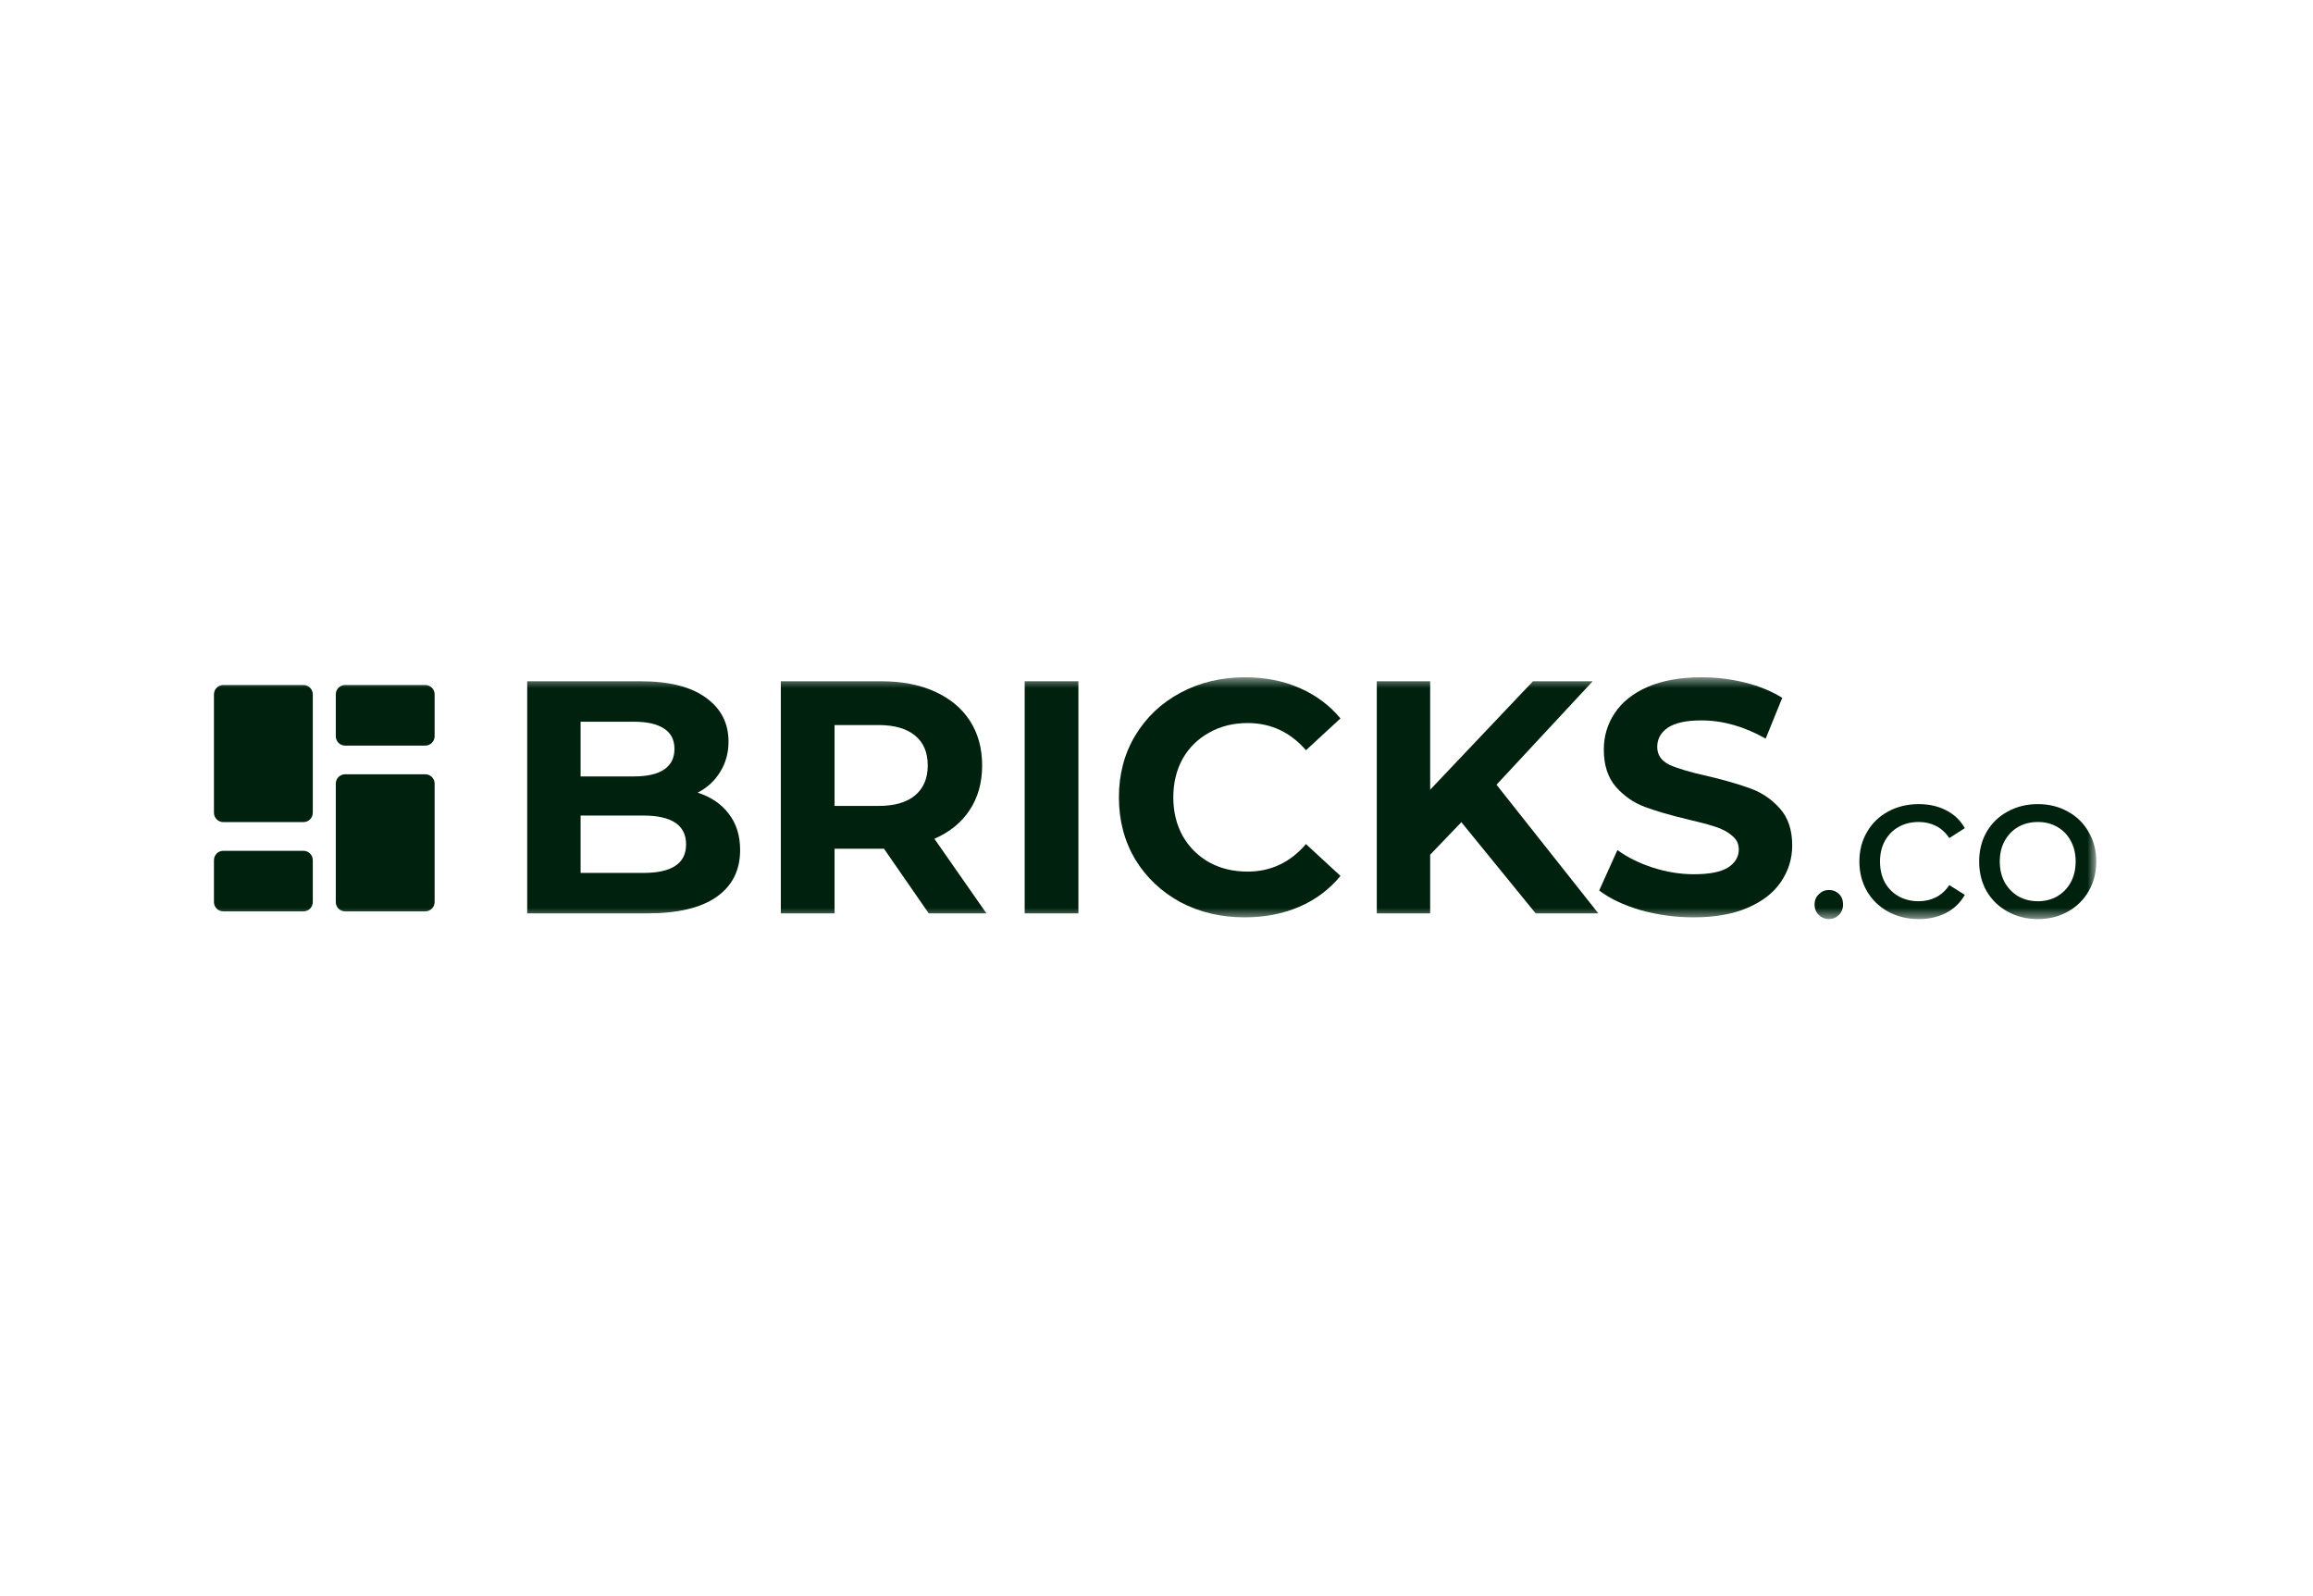 <?xml version="1.0"?>
<svg xmlns="http://www.w3.org/2000/svg" width="200" height="138" viewBox="0 0 200 138" fill="none">
<rect x="0" y="0" width="200" height="138" fill="#808080" stroke="none"/>
<g clip-path="url(#clip0_4255_1293)">
<rect width="200" height="138" fill="white"/>
<g clip-path="url(#clip1_4255_1293)">
<mask id="mask0_4255_1293" style="mask-type:luminance" maskUnits="userSpaceOnUse" x="18" y="58" width="164" height="22">
<path d="M181.267 58.531H18V79.47H181.267V58.531Z" fill="white"/>
</mask>
<g mask="url(#mask0_4255_1293)">
<path d="M18.5 60.038C18.5 59.592 18.861 59.23 19.307 59.23H26.239C26.684 59.23 27.046 59.592 27.046 60.038V70.277C27.046 70.723 26.684 71.084 26.239 71.084H19.307C18.861 71.084 18.5 70.723 18.5 70.277V60.038Z" fill="#00210E"/>
<path d="M29.035 67.756C29.035 67.311 29.396 66.949 29.842 66.949H36.774C37.219 66.949 37.581 67.311 37.581 67.756V77.996C37.581 78.442 37.219 78.803 36.774 78.803H29.842C29.396 78.803 29.035 78.442 29.035 77.996V67.756Z" fill="#00210E"/>
<path d="M29.035 60.038C29.035 59.592 29.396 59.23 29.842 59.23H36.774C37.219 59.23 37.581 59.592 37.581 60.038V63.661C37.581 64.107 37.219 64.468 36.774 64.468H29.842C29.396 64.468 29.035 64.107 29.035 63.661V60.038Z" fill="#00210E"/>
<path d="M18.5 74.374C18.5 73.928 18.861 73.566 19.307 73.566H26.239C26.684 73.566 27.046 73.928 27.046 74.374V77.997C27.046 78.443 26.684 78.804 26.239 78.804H19.307C18.861 78.804 18.5 78.443 18.5 77.997V74.374Z" fill="#00210E"/>
<path d="M60.326 68.54C61.474 68.903 62.372 69.515 63.022 70.375C63.672 71.216 63.997 72.257 63.997 73.5C63.997 75.258 63.309 76.615 61.932 77.571C60.575 78.508 58.587 78.976 55.967 78.976H45.586V58.906H55.394C57.841 58.906 59.715 59.374 61.015 60.311C62.334 61.248 62.993 62.519 62.993 64.124C62.993 65.099 62.754 65.969 62.276 66.734C61.818 67.498 61.168 68.1 60.326 68.54ZM50.203 62.404V67.135H54.82C55.967 67.135 56.837 66.934 57.43 66.533C58.023 66.131 58.319 65.539 58.319 64.755C58.319 63.971 58.023 63.389 57.43 63.006C56.837 62.605 55.967 62.404 54.82 62.404H50.203ZM55.623 75.478C56.847 75.478 57.764 75.278 58.376 74.876C59.007 74.475 59.323 73.853 59.323 73.012C59.323 71.35 58.09 70.518 55.623 70.518H50.203V75.478H55.623Z" fill="#00210E"/>
<path d="M80.306 78.976L76.435 73.385H72.162V78.976H67.516V58.906H76.205C77.983 58.906 79.522 59.203 80.823 59.795C82.141 60.388 83.155 61.229 83.862 62.318C84.57 63.408 84.923 64.698 84.923 66.189C84.923 67.68 84.56 68.97 83.833 70.059C83.126 71.13 82.113 71.952 80.794 72.525L85.296 78.976H80.306ZM80.22 66.189C80.22 65.061 79.857 64.201 79.13 63.608C78.404 62.997 77.343 62.691 75.947 62.691H72.162V69.687H75.947C77.343 69.687 78.404 69.381 79.13 68.769C79.857 68.157 80.22 67.297 80.22 66.189Z" fill="#00210E"/>
<path d="M88.602 58.906H93.247V78.976H88.602V58.906Z" fill="#00210E"/>
<path d="M107.619 79.32C105.574 79.32 103.719 78.881 102.055 78.001C100.412 77.103 99.112 75.87 98.155 74.303C97.218 72.716 96.75 70.929 96.75 68.941C96.75 66.954 97.218 65.176 98.155 63.609C99.112 62.022 100.412 60.789 102.055 59.91C103.719 59.012 105.583 58.562 107.648 58.562C109.388 58.562 110.955 58.868 112.351 59.48C113.766 60.092 114.951 60.971 115.907 62.118L112.925 64.87C111.567 63.303 109.884 62.519 107.877 62.519C106.634 62.519 105.526 62.796 104.55 63.351C103.575 63.886 102.811 64.641 102.256 65.616C101.721 66.59 101.453 67.699 101.453 68.941C101.453 70.184 101.721 71.293 102.256 72.267C102.811 73.242 103.575 74.007 104.55 74.561C105.526 75.096 106.634 75.364 107.877 75.364C109.884 75.364 111.567 74.57 112.925 72.984L115.907 75.737C114.951 76.903 113.766 77.791 112.351 78.403C110.936 79.015 109.359 79.32 107.619 79.32Z" fill="#00210E"/>
<path d="M126.36 71.091L123.664 73.901V78.976H119.047V58.906H123.664V68.282L132.554 58.906H137.716L129.4 67.852L138.204 78.976H132.784L126.36 71.091Z" fill="#00210E"/>
<path d="M146.451 79.32C144.864 79.32 143.325 79.11 141.833 78.69C140.361 78.25 139.176 77.686 138.277 76.998L139.855 73.5C140.715 74.131 141.738 74.638 142.923 75.02C144.109 75.402 145.294 75.593 146.479 75.593C147.798 75.593 148.773 75.402 149.404 75.02C150.035 74.618 150.35 74.093 150.35 73.443C150.35 72.965 150.16 72.573 149.777 72.267C149.414 71.942 148.936 71.684 148.343 71.493C147.77 71.302 146.986 71.092 145.992 70.862C144.462 70.499 143.21 70.136 142.235 69.773C141.26 69.41 140.419 68.827 139.711 68.024C139.023 67.221 138.679 66.151 138.679 64.813C138.679 63.647 138.994 62.596 139.625 61.659C140.256 60.703 141.202 59.948 142.464 59.394C143.745 58.84 145.304 58.562 147.139 58.562C148.419 58.562 149.672 58.715 150.896 59.021C152.119 59.327 153.19 59.767 154.107 60.34L152.674 63.867C150.819 62.815 148.965 62.29 147.11 62.29C145.81 62.29 144.845 62.5 144.214 62.92C143.602 63.341 143.296 63.895 143.296 64.583C143.296 65.272 143.65 65.788 144.357 66.132C145.083 66.457 146.183 66.782 147.655 67.106C149.184 67.47 150.437 67.833 151.412 68.196C152.387 68.559 153.218 69.133 153.907 69.916C154.614 70.7 154.968 71.761 154.968 73.099C154.968 74.246 154.643 75.297 153.993 76.253C153.362 77.189 152.406 77.935 151.125 78.489C149.844 79.043 148.286 79.32 146.451 79.32Z" fill="#00210E"/>
<path d="M158.152 79.47C157.809 79.47 157.515 79.354 157.27 79.121C157.025 78.876 156.902 78.57 156.902 78.203C156.902 77.847 157.025 77.553 157.27 77.321C157.515 77.076 157.809 76.953 158.152 76.953C158.495 76.953 158.783 77.07 159.016 77.302C159.249 77.535 159.365 77.835 159.365 78.203C159.365 78.57 159.243 78.876 158.998 79.121C158.765 79.354 158.483 79.47 158.152 79.47Z" fill="#00210E"/>
<path d="M165.923 79.469C164.931 79.469 164.043 79.255 163.258 78.826C162.487 78.398 161.88 77.81 161.439 77.063C160.998 76.303 160.777 75.446 160.777 74.49C160.777 73.535 160.998 72.683 161.439 71.936C161.88 71.177 162.487 70.589 163.258 70.172C164.043 69.744 164.931 69.529 165.923 69.529C166.805 69.529 167.59 69.707 168.276 70.062C168.974 70.417 169.513 70.932 169.893 71.606L168.551 72.469C168.245 72.004 167.865 71.654 167.412 71.422C166.959 71.189 166.457 71.073 165.905 71.073C165.268 71.073 164.692 71.213 164.178 71.495C163.675 71.777 163.277 72.181 162.983 72.708C162.701 73.222 162.56 73.817 162.56 74.49C162.56 75.176 162.701 75.782 162.983 76.309C163.277 76.824 163.675 77.222 164.178 77.504C164.692 77.785 165.268 77.926 165.905 77.926C166.457 77.926 166.959 77.81 167.412 77.577C167.865 77.344 168.245 76.995 168.551 76.53L169.893 77.375C169.513 78.049 168.974 78.569 168.276 78.937C167.59 79.292 166.805 79.469 165.923 79.469Z" fill="#00210E"/>
<path d="M176.205 79.469C175.238 79.469 174.367 79.255 173.596 78.826C172.824 78.398 172.217 77.81 171.776 77.063C171.347 76.303 171.133 75.446 171.133 74.49C171.133 73.535 171.347 72.683 171.776 71.936C172.217 71.177 172.824 70.589 173.596 70.172C174.367 69.744 175.238 69.529 176.205 69.529C177.173 69.529 178.037 69.744 178.797 70.172C179.568 70.589 180.169 71.177 180.598 71.936C181.039 72.683 181.259 73.535 181.259 74.49C181.259 75.446 181.039 76.303 180.598 77.063C180.169 77.81 179.568 78.398 178.797 78.826C178.037 79.255 177.173 79.469 176.205 79.469ZM176.205 77.926C176.83 77.926 177.388 77.785 177.878 77.504C178.38 77.21 178.772 76.805 179.054 76.291C179.336 75.764 179.477 75.164 179.477 74.49C179.477 73.817 179.336 73.222 179.054 72.708C178.772 72.181 178.38 71.777 177.878 71.495C177.388 71.213 176.83 71.073 176.205 71.073C175.58 71.073 175.017 71.213 174.515 71.495C174.025 71.777 173.632 72.181 173.338 72.708C173.057 73.222 172.916 73.817 172.916 74.49C172.916 75.164 173.057 75.764 173.338 76.291C173.632 76.805 174.025 77.21 174.515 77.504C175.017 77.785 175.58 77.926 176.205 77.926Z" fill="#00210E"/>
</g>
</g>
</g>
<defs>
<clipPath id="clip0_4255_1293">
<rect width="200" height="138" fill="white"/>
</clipPath>
<clipPath id="clip1_4255_1293">
<rect width="164" height="22" fill="white" transform="translate(18 58)"/>
</clipPath>
</defs>
</svg>
